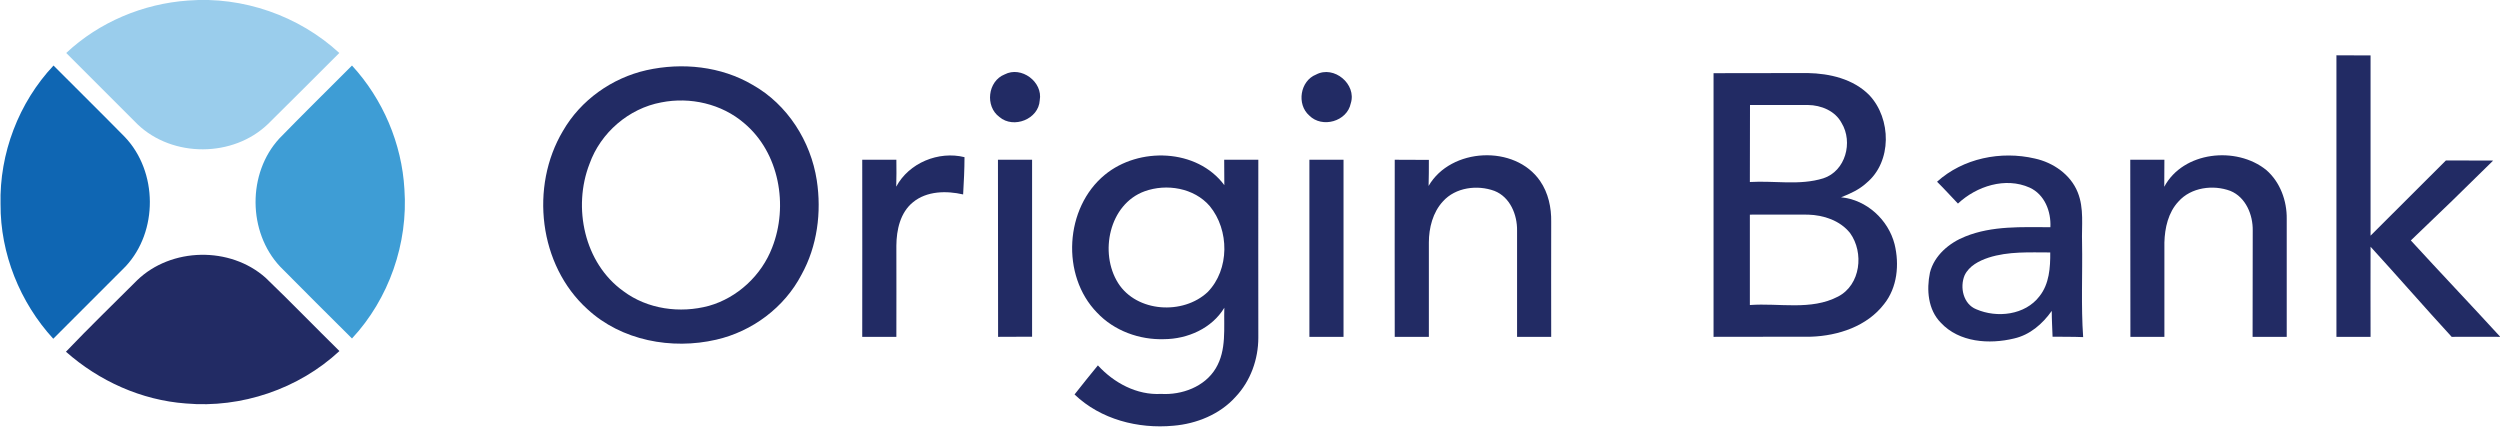 <svg version="1.2" xmlns="http://www.w3.org/2000/svg" viewBox="0 0 1831 313" width="1831" height="313"><style>.a{fill:#9acdec}.b{fill:#222b64}.c{fill:#0f66b3}.d{fill:#3e9dd5}</style><path class="a" d="m48.5 38.8c24.1-22.6 56.3-36.1 89.2-38.4 40.1-3.2 81.2 11.1 110.8 38.4-17.4 17.3-34.7 34.8-52.2 52-25.5 24.6-69.8 24.8-95.5 0.3-17.5-17.4-34.9-34.8-52.3-52.3z"/><path class="b" d="m1711.2 40.5q12.5 0 25 0.1c0 44 0 88 0 132 18.4-18.3 36.7-36.7 55.2-55.1 11.5 0.1 23.1 0.1 34.6 0.1-19.9 19.7-40 39.2-60.3 58.5 21.7 23.7 43.8 46.9 65.5 70.6-11.9 0-23.7-0.1-35.6 0-20-21.8-39.4-44.1-59.4-66-0.1 22 0 44 0 66q-12.5 0-25 0c0-68.7 0-137.4 0-206.2z"/><path fill-rule="evenodd" class="b" d="m473.5 51.4c26.1-5.8 54.6-2.9 77.8 10.8 25.4 14.3 42.5 41.2 46.9 69.8 3.6 23.4 0.4 48.3-11.2 69.2-12.5 24-36.1 41.6-62.5 47.6-32.5 7.5-69.4 0.7-94.3-22.4-35.6-32.2-42.2-89.7-17.9-130.5 13-22.6 35.9-38.8 61.2-44.5zm10.8 23.6c-23.8 4.4-44.4 22.2-52.5 44.9-12.5 32-3.9 72.8 24.7 93.3 17.7 13.3 41.6 16.5 62.7 10.8 20.9-5.9 38.5-22.3 46.3-42.6 12.1-30.7 5.3-69.6-20.5-91.2-16.5-14.2-39.6-19.4-60.7-15.2z"/><path class="b" d="m735.8 54.5c12.2-6.4 28.2 5.5 25.7 19-0.8 13.8-19.2 21-29.5 12.2-10.7-7.8-8.6-26.3 3.8-31.2z"/><path class="b" d="m963.9 54.6c13.1-7 29.9 7.1 25.4 21.1-2.7 13.3-21 18.4-30.4 8.9-9.4-8.2-6.7-25.4 5-30z"/><path fill-rule="evenodd" class="b" d="m1255 53.6c23-0.1 45.9 0 68.9-0.1 16.2 0.3 33.5 4.3 45.2 16.2 16.2 17.2 16.7 48.8-2.1 64.3-5.3 4.9-12 7.9-18.6 10.5 18.7 1.8 34.6 16.4 39.2 34.4 3.6 14.8 2 31.7-7.7 43.8-12.5 16.3-33.6 23.2-53.4 23.9-23.8 0.1-47.7 0.1-71.5 0.1q0-96.6 0-193.1zm26.7 23.3c-0.1 18.8-0.1 37.6-0.1 56.4 17.9-1.1 36.5 2.7 53.8-2.7 16.3-5.3 21.9-26.5 13.4-40.5-4.7-8.9-15-13.1-24.7-13.2-14.2-0.1-28.3 0.1-42.4 0zm-0.1 80.3c0 22 0 44.1 0 66.2 21.4-1.6 44.8 4.2 64.6-6.2 16.6-8.6 19.1-32.2 8.8-46.5-7.3-9.2-19.4-13.2-30.8-13.5-14.2-0.1-28.4 0-42.6 0z"/><path class="b" d="m656.4 136.7c9.3-17.4 31-26.3 50-21.6 0 9.2-0.5 18.2-1 27.3-12.2-2.8-26.6-2.6-36.7 5.7-9.4 7.6-12.1 20.3-12.2 31.8 0.1 22.3 0 44.5 0 66.8q-12.5 0-25 0c0.1-43.3 0-86.4 0-129.7q12.5 0 25 0c0.1 6.6 0.1 13.1-0.1 19.7z"/><path fill-rule="evenodd" class="b" d="m809.2 128c24.9-20.5 67.5-19.3 87.5 7.6-0.1-6.2-0.1-12.4-0.1-18.6q12.5 0 25 0c0 43.5-0.1 86.9 0 130.3 0 15.8-5.7 31.8-16.7 43.4-11.5 12.8-28.6 19.7-45.5 21.1-25.9 2.4-53.3-4.6-72.4-22.9 5.6-7.2 11.4-14.3 17.1-21.3 11.7 12.8 28.5 21.9 46.3 20.9 15.2 0.9 31.9-5.2 40-18.7 8.1-13.4 5.8-29.6 6.3-44.4-9.1 15.1-26.9 22.9-44.1 23-18 0.6-36.6-6.1-49.1-19.4-26.6-27.2-23.7-76.9 5.7-101zm29.1 12.1c-26 9.5-33.3 45.1-19.4 67.2 13.6 21.5 47.6 23.5 65.6 6.6 16.1-16.5 16-45.4 1.5-63-11.5-13.3-31.6-16.6-47.7-10.8z"/><path class="b" d="m1046.3 136.2c16.2-28.1 63.3-30.5 81.7-3.6 6 8.7 8.3 19.5 8.1 30-0.1 28.1 0 56.1 0 84.1q-12.5 0-25 0c0-25.9 0-51.9 0-77.8 0.2-11.6-5.1-24.6-16.6-29.1-12.5-4.6-28.5-2.6-37.7 7.7-7.4 8-10.3 19.4-10.3 30.1 0 23 0 46 0 69.1q-12.5 0-25 0c-0.1-43.2 0-86.4 0-129.7q12.5 0 25 0.1c0 6.3 0 12.7-0.2 19.1z"/><path fill-rule="evenodd" class="b" d="m1418.7 133.1c19-17.2 46.8-22.8 71.6-17 13.4 2.9 26.2 11.7 31.4 24.7 4.8 11.8 2.8 24.6 3.2 36.9 0.4 23.1-0.8 46.2 0.8 69.2-7.4-0.3-14.9-0.2-22.4-0.3-0.2-6.3-0.6-12.6-0.6-18.9-6.7 9.5-16 17.6-27.6 20.2-18.1 4.4-40.2 2.9-53.6-11.5-9.5-9.6-10.6-24.2-8-36.8 3.2-12.6 14.2-21.8 25.9-26.4 19.8-8 41.4-6.8 62.3-6.8 0.6-11.5-4.2-24-15.2-29-17.7-7.9-38.8-1.1-52.5 11.7-5.1-5.3-10-10.8-15.3-16zm37.7 55.6c-6.9 2.3-14.2 6-17.5 12.9-3.7 8.8-1 21.1 8.5 24.9 15.2 6.6 35.8 4.3 46.3-9.5 7.2-9 8-21.1 7.9-32.1-15.1 0-30.6-0.9-45.2 3.8z"/><path class="b" d="m1585.1 136.8c13.8-25.9 52.8-30 74.7-12.3 10.2 8.8 15.2 22.6 15 35.9 0 28.7 0 57.5 0 86.3q-12.5 0-25 0 0-38.9 0.1-77.8c0.2-11.6-5.1-24.5-16.4-29.1-12.6-4.7-28.8-2.6-38 7.8-7.5 8-10 19.3-10.3 30 0 23 0 46 0 69.1-8.3 0-16.6 0-24.9 0-0.1-43.3-0.1-86.5-0.1-129.7q12.5 0 25 0c0 6.6 0 13.2-0.1 19.7z"/><path class="b" d="m730.9 117q12.5 0 25 0c0 43.2 0 86.4 0 129.6q-12.5 0.1-24.9 0.1c-0.1-43.3-0.1-86.4-0.1-129.7z"/><path class="b" d="m959 117q12.5 0 25 0c0 43.3 0 86.4 0 129.7q-12.5 0-25 0c0-43.2 0-86.5 0-129.7z"/><path class="b" d="m100.4 205.3c25-24.2 68.2-25 94.2-1.8 18.3 17.6 35.9 35.8 54 53.6-29.9 27.8-71.9 42-112.5 38.4-32.5-2.4-63.5-16.4-87.8-37.9 17-17.8 34.7-34.9 52.1-52.3z"/><path class="c" d="m0.4 149.6c-0.9-37.2 13.3-74.5 38.8-101.6 17.4 17.5 35 34.8 52.3 52.4 24.1 25.4 24.4 69.1 0.5 94.7-17.6 17.7-35.3 35.3-53 53-24.4-26.6-38.8-62.4-38.6-98.5z"/><path class="d" d="m204.7 101.3c17.5-18 35.4-35.5 53.1-53.3 22.7 24.7 36.5 57.2 38.4 90.6 2.8 39.6-11.3 80.2-38.4 109.3-17.6-17.5-35.2-35-52.6-52.6-23.8-25.3-24.1-68.5-0.5-94z"/></svg>